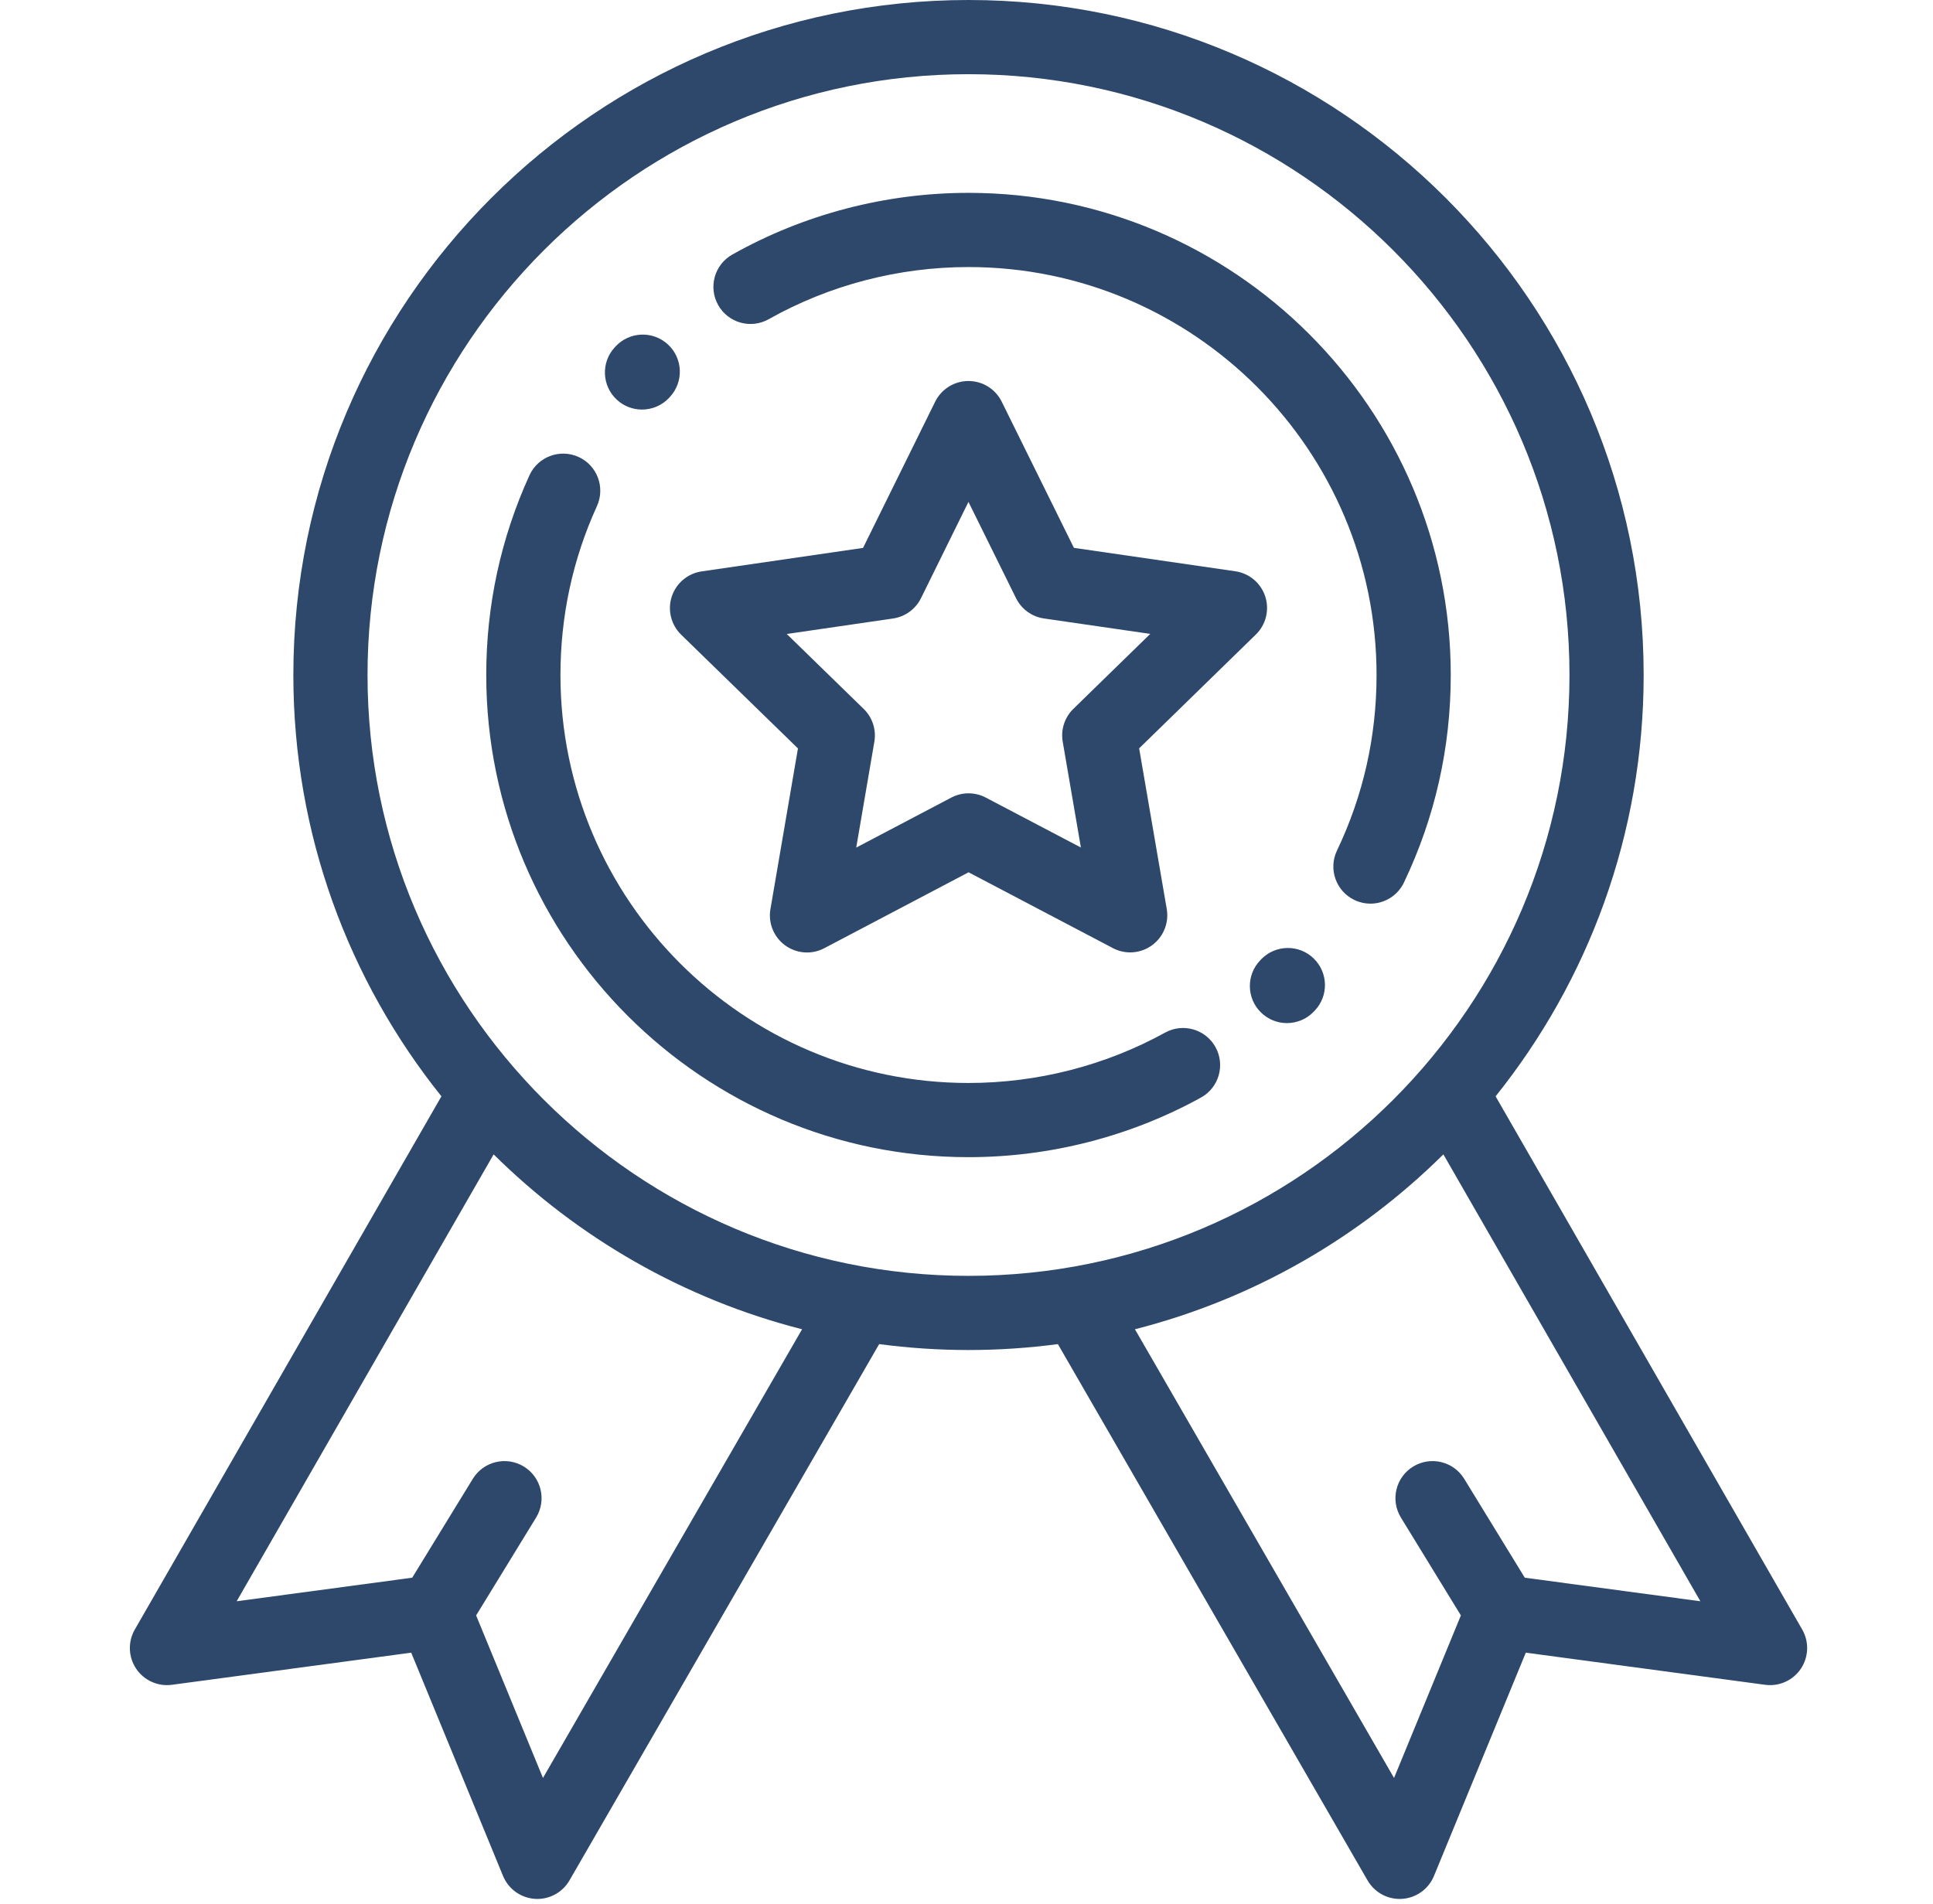 <svg width="67" height="66" viewBox="0 0 67 66" fill="none" xmlns="http://www.w3.org/2000/svg">
<g clip-path="url(#clip0)">
<path d="M43.855 20.679C43.703 20.214 43.301 19.875 42.817 19.805L37.223 18.993L34.72 13.925C34.504 13.486 34.057 13.209 33.567 13.209H33.567C33.078 13.209 32.631 13.487 32.414 13.926L29.914 18.995L24.321 19.809C23.837 19.88 23.434 20.219 23.283 20.685C23.132 21.15 23.259 21.661 23.609 22.003L27.658 25.947L26.704 31.518C26.621 32 26.82 32.488 27.215 32.775C27.439 32.938 27.705 33.021 27.971 33.021C28.176 33.021 28.381 32.972 28.57 32.873L33.572 30.241L38.575 32.87C39.008 33.098 39.533 33.06 39.929 32.772C40.325 32.484 40.523 31.997 40.441 31.514L39.484 25.944L43.53 21.997C43.88 21.656 44.006 21.145 43.855 20.679ZM37.204 24.575C36.901 24.87 36.763 25.296 36.835 25.713L37.465 29.382L34.169 27.651C33.795 27.454 33.347 27.454 32.973 27.651L29.678 29.384L30.306 25.715C30.378 25.297 30.239 24.872 29.936 24.577L27.27 21.979L30.954 21.442C31.372 21.381 31.734 21.118 31.922 20.739L33.568 17.4L35.217 20.738C35.404 21.117 35.766 21.381 36.185 21.441L39.869 21.976L37.204 24.575Z" fill="#2D486B"/>
<path d="M62.467 56.494L51.839 38.008C55.048 34.002 56.971 28.922 56.971 23.402C56.971 10.498 46.473 0 33.57 0C20.666 0 10.168 10.498 10.168 23.402C10.168 28.922 12.091 34.002 15.3 38.008L4.672 56.494C4.428 56.919 4.447 57.445 4.72 57.852C4.993 58.258 5.473 58.474 5.958 58.409L14.253 57.295L17.436 65.036C17.623 65.489 18.051 65.797 18.54 65.83C18.569 65.832 18.597 65.833 18.626 65.833C19.083 65.833 19.508 65.589 19.739 65.19L30.468 46.606C30.47 46.604 30.471 46.601 30.473 46.598C31.486 46.732 32.52 46.803 33.57 46.803C34.62 46.803 35.653 46.732 36.667 46.598C36.669 46.601 36.67 46.603 36.672 46.606L47.401 65.19C47.631 65.589 48.057 65.833 48.514 65.833C48.542 65.833 48.571 65.832 48.6 65.83C49.089 65.797 49.517 65.489 49.703 65.036L52.886 57.295L61.182 58.409C61.667 58.474 62.147 58.258 62.42 57.852C62.692 57.445 62.711 56.919 62.467 56.494ZM18.82 61.639L16.503 56.004L18.582 52.611C18.953 52.005 18.763 51.214 18.157 50.843C17.552 50.472 16.76 50.662 16.389 51.267L14.288 54.696L8.203 55.513L17.11 40.02C20.028 42.91 23.7 45.039 27.801 46.083L18.82 61.639ZM33.569 44.232C22.084 44.232 12.739 34.887 12.739 23.402C12.739 11.916 22.084 2.572 33.569 2.572C45.055 2.572 54.4 11.916 54.4 23.402C54.4 34.887 45.055 44.232 33.569 44.232ZM52.851 54.696L50.75 51.267C50.379 50.662 49.587 50.472 48.982 50.843C48.376 51.214 48.186 52.005 48.557 52.611L50.636 56.004L48.319 61.639L39.338 46.083C43.44 45.039 47.111 42.91 50.029 40.02L58.937 55.513L52.851 54.696Z" fill="#2D486B"/>
<path d="M33.57 6.686C30.7 6.686 27.869 7.426 25.383 8.825C24.764 9.173 24.544 9.957 24.893 10.576C25.241 11.195 26.025 11.415 26.644 11.066C28.746 9.883 31.141 9.258 33.57 9.258C41.368 9.258 47.713 15.603 47.713 23.402C47.713 25.533 47.252 27.58 46.341 29.488C46.035 30.128 46.307 30.896 46.947 31.202C47.126 31.287 47.315 31.328 47.501 31.328C47.98 31.328 48.441 31.058 48.662 30.596C49.739 28.34 50.285 25.919 50.285 23.402C50.285 14.185 42.787 6.686 33.57 6.686Z" fill="#2D486B"/>
<path d="M45.534 33.228C45.025 32.733 44.211 32.746 43.716 33.255L43.688 33.285C43.191 33.793 43.201 34.607 43.709 35.103C43.959 35.347 44.283 35.469 44.607 35.469C44.941 35.469 45.276 35.339 45.527 35.081L45.561 35.046C46.056 34.537 46.044 33.723 45.534 33.228Z" fill="#2D486B"/>
<path d="M42.132 36.304C41.789 35.682 41.007 35.456 40.385 35.798C38.311 36.941 35.954 37.545 33.569 37.545C25.771 37.545 19.426 31.201 19.426 23.402C19.426 21.359 19.851 19.388 20.691 17.545C20.985 16.899 20.7 16.137 20.054 15.842C19.407 15.548 18.645 15.833 18.351 16.479C17.358 18.659 16.854 20.988 16.854 23.402C16.854 32.618 24.352 40.117 33.569 40.117C36.387 40.117 39.173 39.403 41.626 38.051C42.248 37.708 42.474 36.926 42.132 36.304Z" fill="#2D486B"/>
<path d="M23.155 11.945C22.635 11.461 21.822 11.49 21.338 12.009L21.309 12.04C20.827 12.561 20.858 13.375 21.38 13.857C21.627 14.086 21.94 14.199 22.253 14.199C22.598 14.199 22.943 14.06 23.197 13.787L23.219 13.762C23.703 13.243 23.674 12.429 23.155 11.945Z" fill="#2D486B"/>
</g>
<defs>
<clipPath id="clip0">
<rect x="0.653" width="65.833" height="65.833" fill="white"/>
</clipPath>
</defs>
</svg>
